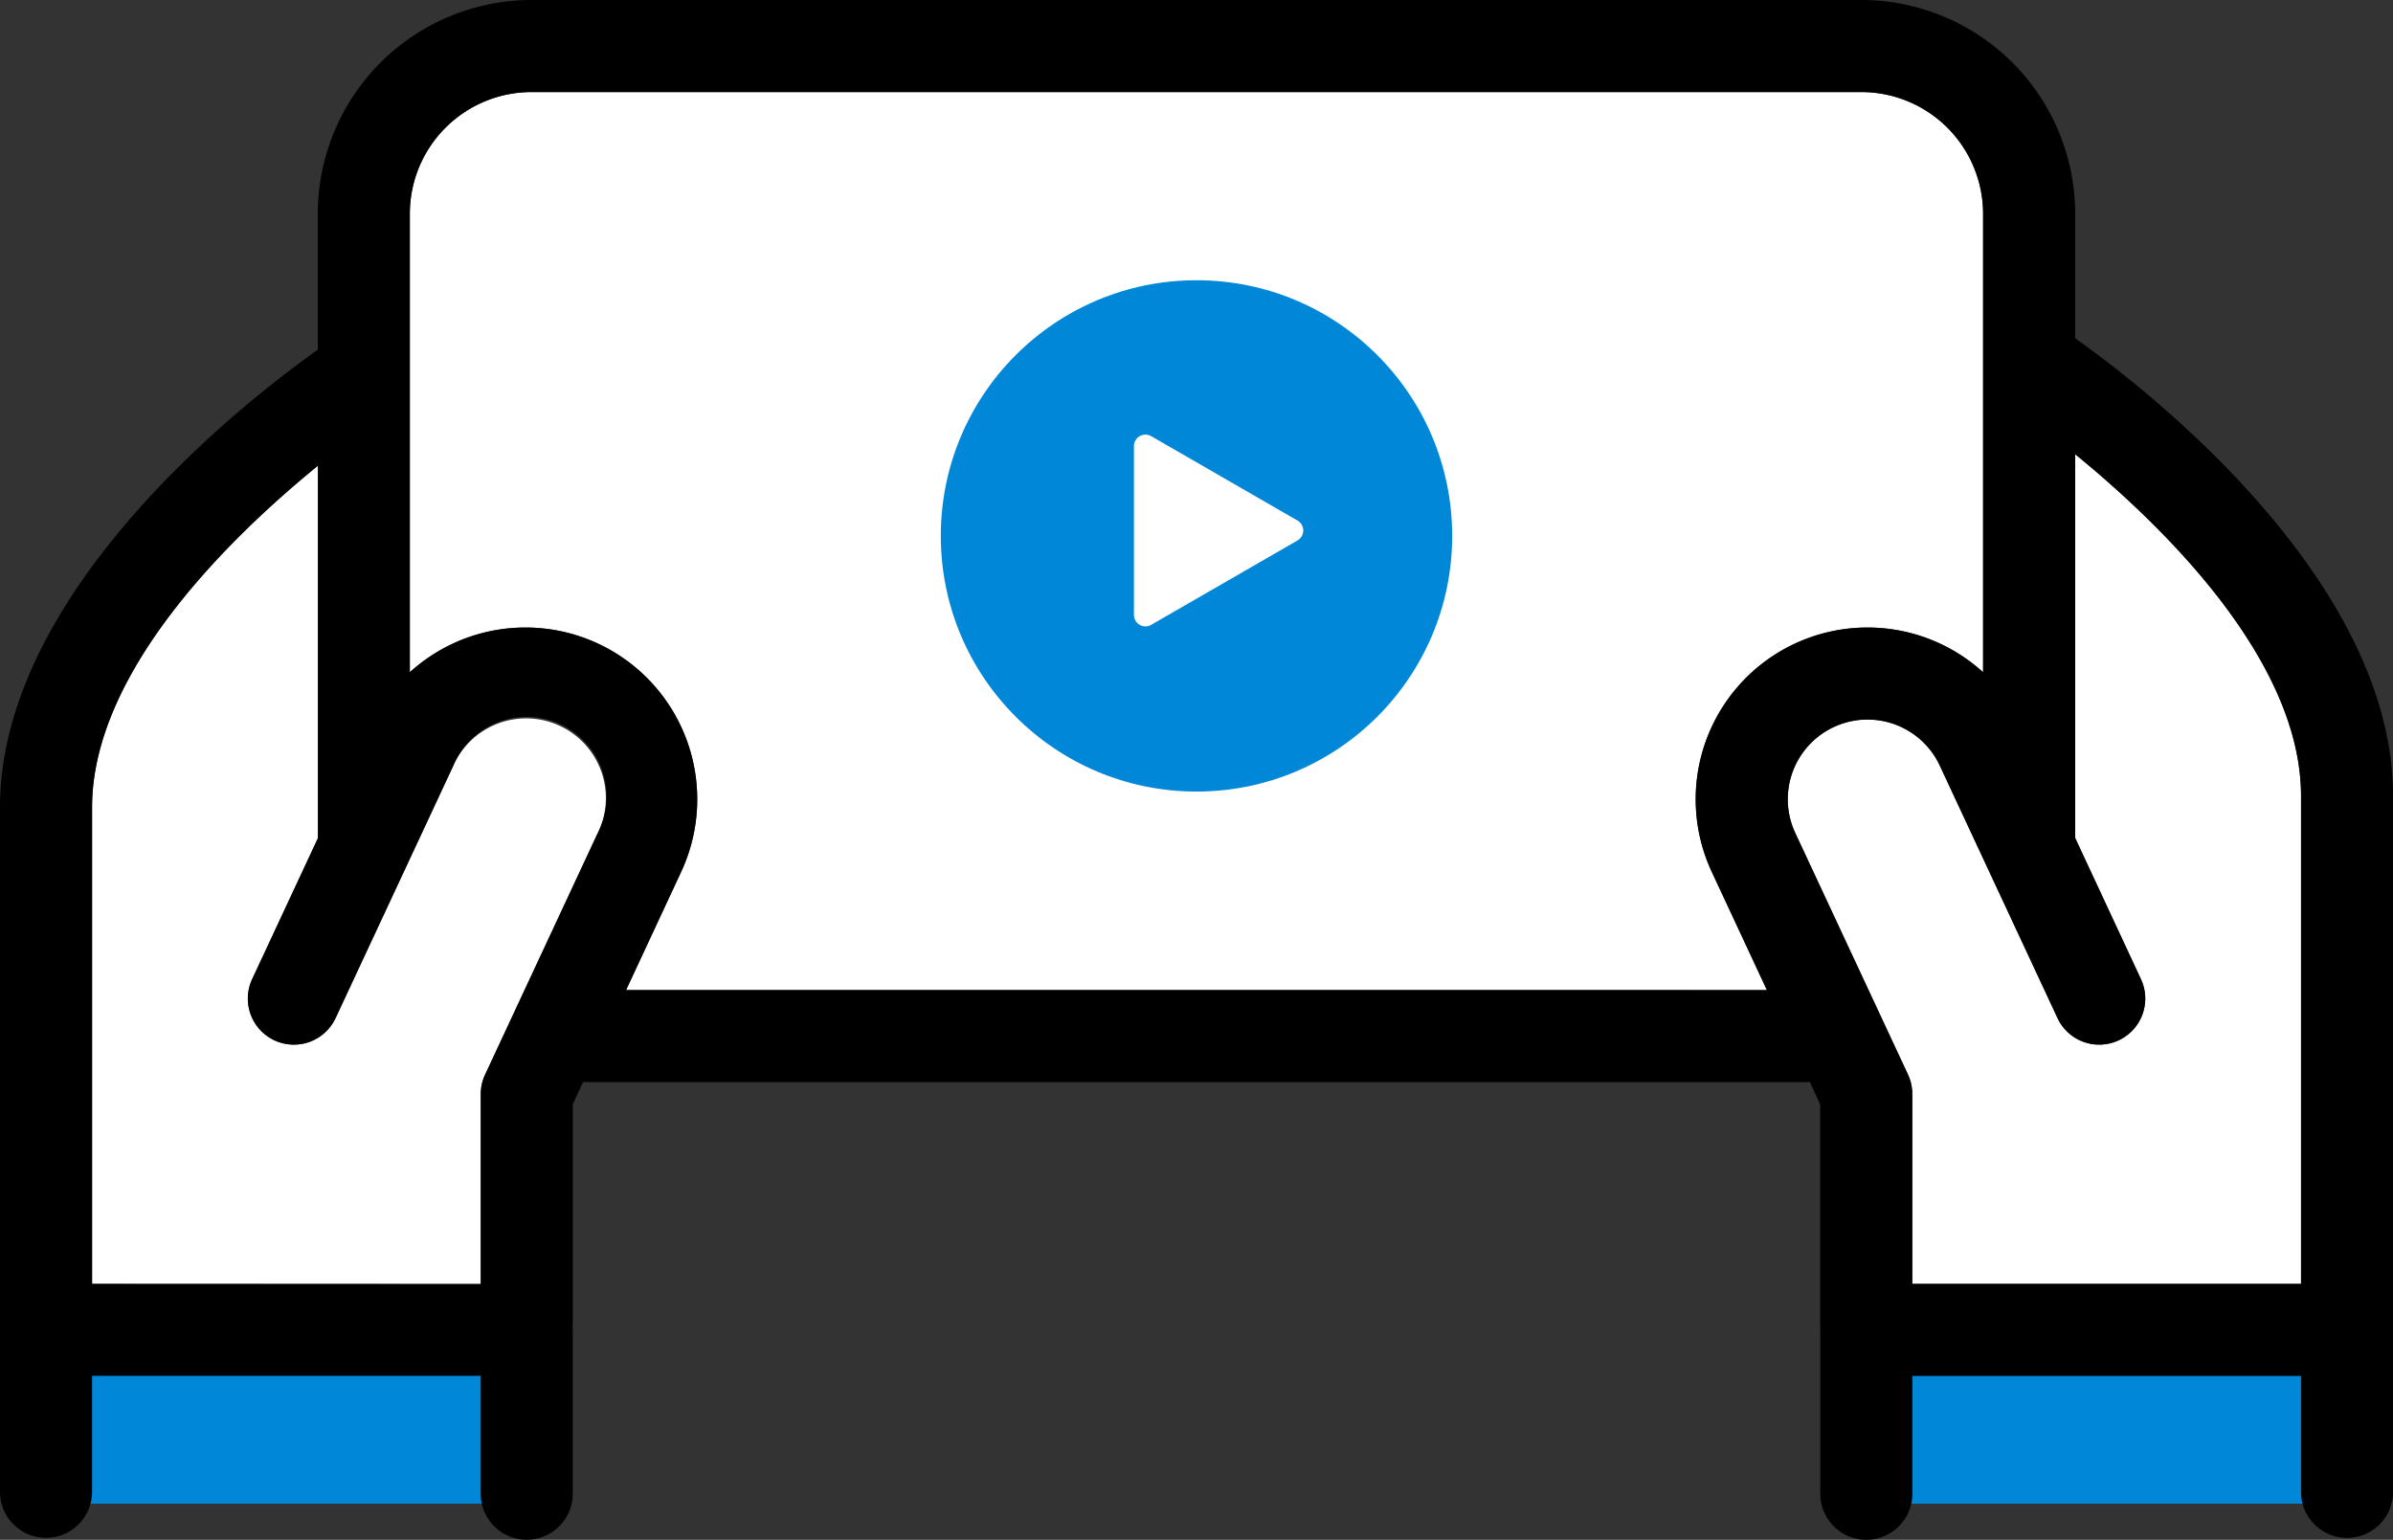 <svg xmlns="http://www.w3.org/2000/svg" width="93.237" height="60" viewBox="0 0 93.237 60">
  <rect x="0" y="0" width="93.237" height="60" fill="#333333" stroke="none"/>
  <g id="グループ_581" data-name="グループ 581" transform="translate(0 0)">
    <rect id="長方形_592" data-name="長方形 592" width="19.494" height="6.076" transform="translate(1.177 52.515)" fill="#0087d7"/>
    <rect id="長方形_593" data-name="長方形 593" width="19.494" height="6.076" transform="translate(72.445 52.515)" fill="#0087d7"/>
    <path id="パス_407" data-name="パス 407" d="M808.462,305.981V287.417c0-5.324,5.442-10.58,8.8-13.315v14.51l-2.562,5.494a1.793,1.793,0,1,0,3.25,1.516l4.588-9.838a3.107,3.107,0,1,1,5.631,2.626l-4.391,9.417a1.791,1.791,0,0,0-.168.758v7.4Zm20.806-11.449,2.147-4.606a6.693,6.693,0,0,0-10.571-7.778V264.28a4.745,4.745,0,0,1,4.74-4.74H877.4a4.746,4.746,0,0,1,4.741,4.74v17.868a6.693,6.693,0,0,0-10.571,7.778l2.148,4.606Zm50.114,11.449v-7.4a1.792,1.792,0,0,0-.168-.758l-4.391-9.417a3.107,3.107,0,1,1,5.632-2.626l4.587,9.838a1.793,1.793,0,1,0,3.25-1.516l-2.562-5.5V273.653c3.354,2.735,8.8,7.991,8.8,13.316v19.012Z" transform="translate(-804.875 -255.953)" fill="#fff"/>
    <circle id="楕円形_127" data-name="楕円形 127" cx="9.962" cy="9.962" r="9.962" transform="translate(36.656 10.92)" fill="#0087d7"/>
    <path id="パス_408" data-name="パス 408" d="M905.387,292.662l-5.7-3.288a.448.448,0,0,0-.672.388v6.577a.448.448,0,0,0,.672.388l5.7-3.288a.448.448,0,0,0,0-.777Z" transform="translate(-854.834 -272.379)" fill="#fff"/>
    <path id="パス_409" data-name="パス 409" d="M881.316,264.722v-4.855a8.336,8.336,0,0,0-8.327-8.327H821.171a8.336,8.336,0,0,0-8.327,8.327v5.3c-2.573,1.821-12.382,9.321-12.382,17.834v26.668a1.793,1.793,0,0,0,3.587,0v-4.518h15.142v4.592a1.793,1.793,0,0,0,3.587,0v-6.385c0-.038-.008-.073-.011-.11s.012-.078.012-.118V294.57l.4-.865h47.8l.4.865v8.689c0,.02.005.038.006.057s0,.03,0,.045v6.385a1.793,1.793,0,0,0,3.587,0v-4.592h15.143v4.518a1.793,1.793,0,1,0,3.586,0V282.555C893.7,274.042,883.888,266.541,881.316,264.722Zm-77.267,36.846V283c0-5.324,5.442-10.58,8.8-13.315V284.2l-2.562,5.494a1.793,1.793,0,1,0,3.25,1.516l4.588-9.838A3.107,3.107,0,1,1,823.751,284l-4.391,9.417a1.789,1.789,0,0,0-.168.758v7.4Zm20.806-11.449L827,285.513a6.693,6.693,0,0,0-10.571-7.778V259.867a4.745,4.745,0,0,1,4.74-4.74h51.818a4.746,4.746,0,0,1,4.741,4.74v17.868a6.693,6.693,0,0,0-10.571,7.778l2.148,4.606Zm50.114,11.449v-7.4a1.792,1.792,0,0,0-.168-.758L870.408,284a3.107,3.107,0,1,1,5.632-2.626l4.587,9.838a1.793,1.793,0,1,0,3.25-1.516l-2.562-5.5V269.239c3.354,2.735,8.8,7.991,8.8,13.316v19.012Z" transform="translate(-800.462 -251.54)"/>
  </g>
</svg>
